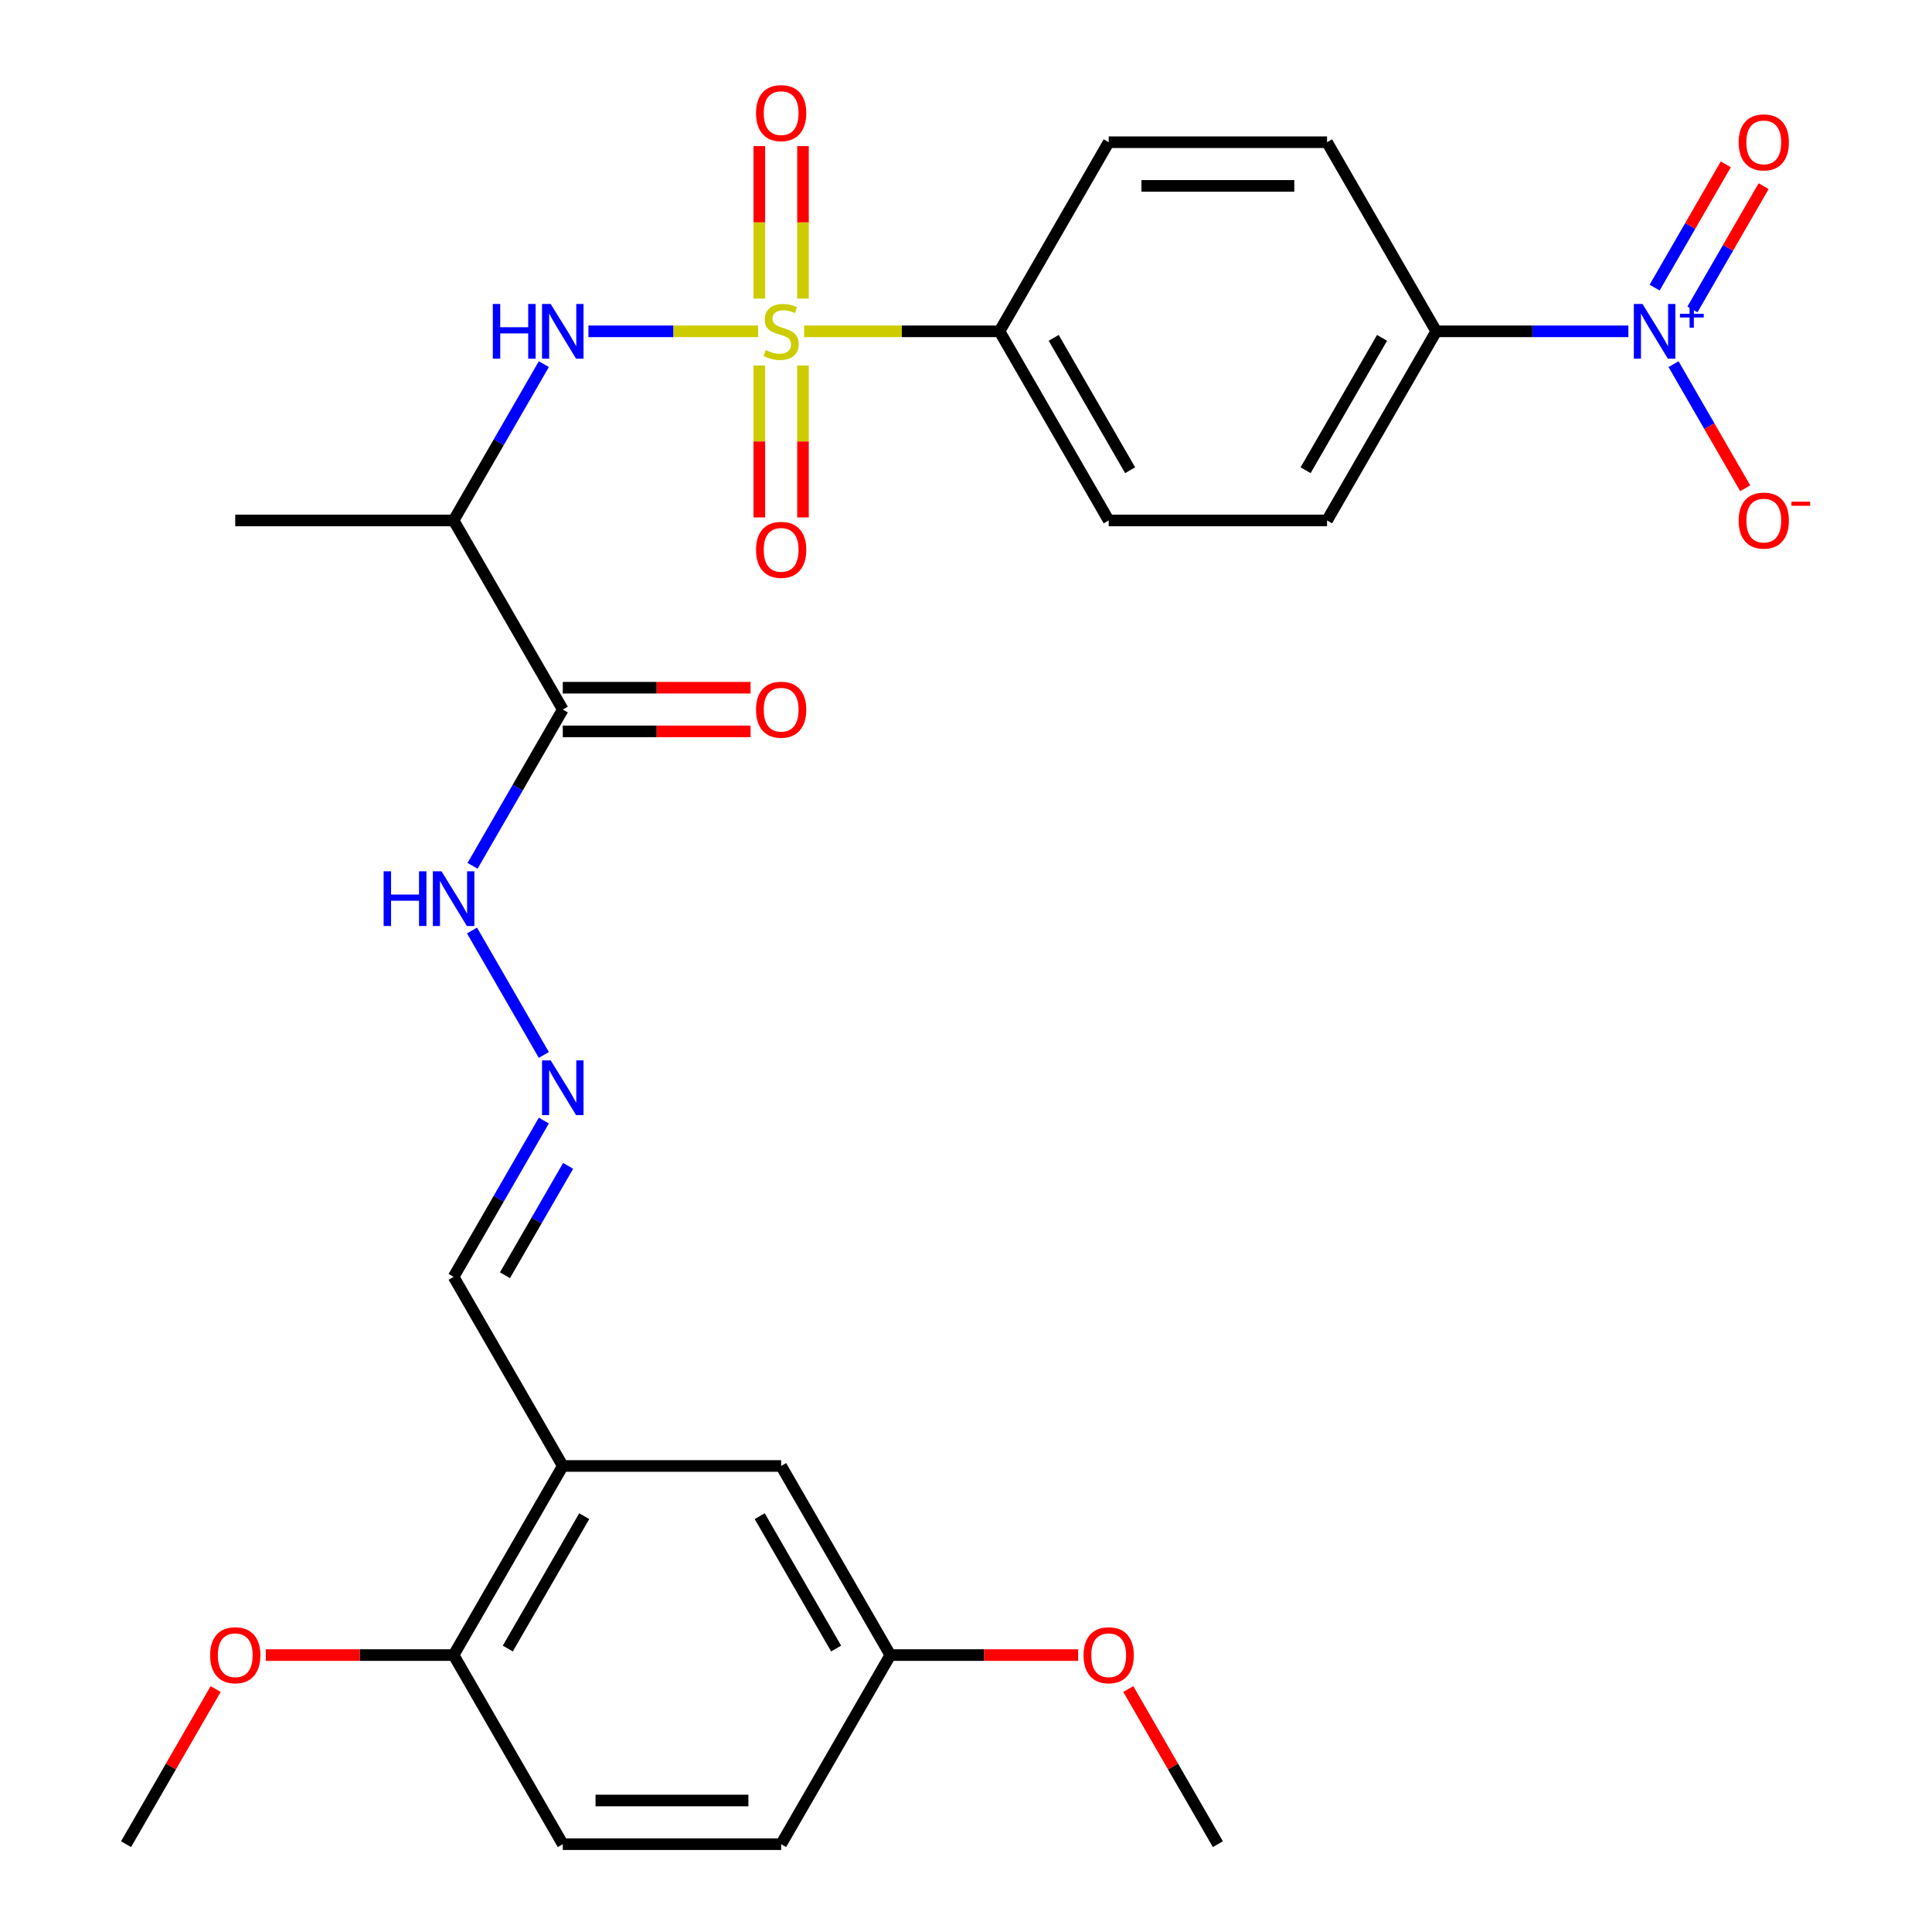 <?xml version='1.0' encoding='iso-8859-1'?>
<svg version='1.1' baseProfile='full'
              xmlns='http://www.w3.org/2000/svg'
                      xmlns:rdkit='http://www.rdkit.org/xml'
                      xmlns:xlink='http://www.w3.org/1999/xlink'
                  xml:space='preserve'
width='1000px' height='1000px' viewBox='0 0 1000 1000'>
<!-- END OF HEADER -->
<rect style='opacity:1.0;fill:#FFFFFF;stroke:none' width='1000' height='1000' x='0' y='0'> </rect>
<path class='bond-1' d='M 392.416,171.494 L 348.491,171.494' style='fill:none;fill-rule:evenodd;stroke:#CCCC00;stroke-width:6px;stroke-linecap:butt;stroke-linejoin:miter;stroke-opacity:1' />
<path class='bond-1' d='M 348.491,171.494 L 304.565,171.494' style='fill:none;fill-rule:evenodd;stroke:#0000FF;stroke-width:6px;stroke-linecap:butt;stroke-linejoin:miter;stroke-opacity:1' />
<path class='bond-4' d='M 416.227,171.494 L 466.786,171.494' style='fill:none;fill-rule:evenodd;stroke:#CCCC00;stroke-width:6px;stroke-linecap:butt;stroke-linejoin:miter;stroke-opacity:1' />
<path class='bond-4' d='M 466.786,171.494 L 517.345,171.494' style='fill:none;fill-rule:evenodd;stroke:#000000;stroke-width:6px;stroke-linecap:butt;stroke-linejoin:miter;stroke-opacity:1' />
<path class='bond-7' d='M 415.624,154.548 L 415.624,115.09' style='fill:none;fill-rule:evenodd;stroke:#CCCC00;stroke-width:6px;stroke-linecap:butt;stroke-linejoin:miter;stroke-opacity:1' />
<path class='bond-7' d='M 415.624,115.09 L 415.624,75.632' style='fill:none;fill-rule:evenodd;stroke:#FF0000;stroke-width:6px;stroke-linecap:butt;stroke-linejoin:miter;stroke-opacity:1' />
<path class='bond-7' d='M 393.019,154.548 L 393.019,115.09' style='fill:none;fill-rule:evenodd;stroke:#CCCC00;stroke-width:6px;stroke-linecap:butt;stroke-linejoin:miter;stroke-opacity:1' />
<path class='bond-7' d='M 393.019,115.09 L 393.019,75.632' style='fill:none;fill-rule:evenodd;stroke:#FF0000;stroke-width:6px;stroke-linecap:butt;stroke-linejoin:miter;stroke-opacity:1' />
<path class='bond-8' d='M 393.019,189.199 L 393.019,228.507' style='fill:none;fill-rule:evenodd;stroke:#CCCC00;stroke-width:6px;stroke-linecap:butt;stroke-linejoin:miter;stroke-opacity:1' />
<path class='bond-8' d='M 393.019,228.507 L 393.019,267.815' style='fill:none;fill-rule:evenodd;stroke:#FF0000;stroke-width:6px;stroke-linecap:butt;stroke-linejoin:miter;stroke-opacity:1' />
<path class='bond-8' d='M 415.624,189.199 L 415.624,228.507' style='fill:none;fill-rule:evenodd;stroke:#CCCC00;stroke-width:6px;stroke-linecap:butt;stroke-linejoin:miter;stroke-opacity:1' />
<path class='bond-8' d='M 415.624,228.507 L 415.624,267.815' style='fill:none;fill-rule:evenodd;stroke:#FF0000;stroke-width:6px;stroke-linecap:butt;stroke-linejoin:miter;stroke-opacity:1' />
<path class='bond-0' d='M 842.851,171.494 L 793.122,171.494' style='fill:none;fill-rule:evenodd;stroke:#0000FF;stroke-width:6px;stroke-linecap:butt;stroke-linejoin:miter;stroke-opacity:1' />
<path class='bond-0' d='M 793.122,171.494 L 743.393,171.494' style='fill:none;fill-rule:evenodd;stroke:#000000;stroke-width:6px;stroke-linecap:butt;stroke-linejoin:miter;stroke-opacity:1' />
<path class='bond-10' d='M 866.223,188.479 L 884.768,220.6' style='fill:none;fill-rule:evenodd;stroke:#0000FF;stroke-width:6px;stroke-linecap:butt;stroke-linejoin:miter;stroke-opacity:1' />
<path class='bond-10' d='M 884.768,220.6 L 903.312,252.72' style='fill:none;fill-rule:evenodd;stroke:#FF0000;stroke-width:6px;stroke-linecap:butt;stroke-linejoin:miter;stroke-opacity:1' />
<path class='bond-11' d='M 876.011,160.159 L 894.429,128.259' style='fill:none;fill-rule:evenodd;stroke:#0000FF;stroke-width:6px;stroke-linecap:butt;stroke-linejoin:miter;stroke-opacity:1' />
<path class='bond-11' d='M 894.429,128.259 L 912.846,96.359' style='fill:none;fill-rule:evenodd;stroke:#FF0000;stroke-width:6px;stroke-linecap:butt;stroke-linejoin:miter;stroke-opacity:1' />
<path class='bond-11' d='M 856.435,148.857 L 874.852,116.957' style='fill:none;fill-rule:evenodd;stroke:#0000FF;stroke-width:6px;stroke-linecap:butt;stroke-linejoin:miter;stroke-opacity:1' />
<path class='bond-11' d='M 874.852,116.957 L 893.27,85.056' style='fill:none;fill-rule:evenodd;stroke:#FF0000;stroke-width:6px;stroke-linecap:butt;stroke-linejoin:miter;stroke-opacity:1' />
<path class='bond-3' d='M 281.491,188.479 L 258.138,228.927' style='fill:none;fill-rule:evenodd;stroke:#0000FF;stroke-width:6px;stroke-linecap:butt;stroke-linejoin:miter;stroke-opacity:1' />
<path class='bond-3' d='M 258.138,228.927 L 234.786,269.375' style='fill:none;fill-rule:evenodd;stroke:#000000;stroke-width:6px;stroke-linecap:butt;stroke-linejoin:miter;stroke-opacity:1' />
<path class='bond-2' d='M 291.298,367.257 L 234.786,269.375' style='fill:none;fill-rule:evenodd;stroke:#000000;stroke-width:6px;stroke-linecap:butt;stroke-linejoin:miter;stroke-opacity:1' />
<path class='bond-12' d='M 291.298,367.257 L 267.945,407.705' style='fill:none;fill-rule:evenodd;stroke:#000000;stroke-width:6px;stroke-linecap:butt;stroke-linejoin:miter;stroke-opacity:1' />
<path class='bond-12' d='M 267.945,407.705 L 244.592,448.153' style='fill:none;fill-rule:evenodd;stroke:#0000FF;stroke-width:6px;stroke-linecap:butt;stroke-linejoin:miter;stroke-opacity:1' />
<path class='bond-14' d='M 291.298,378.559 L 339.897,378.559' style='fill:none;fill-rule:evenodd;stroke:#000000;stroke-width:6px;stroke-linecap:butt;stroke-linejoin:miter;stroke-opacity:1' />
<path class='bond-14' d='M 339.897,378.559 L 388.496,378.559' style='fill:none;fill-rule:evenodd;stroke:#FF0000;stroke-width:6px;stroke-linecap:butt;stroke-linejoin:miter;stroke-opacity:1' />
<path class='bond-14' d='M 291.298,355.954 L 339.897,355.954' style='fill:none;fill-rule:evenodd;stroke:#000000;stroke-width:6px;stroke-linecap:butt;stroke-linejoin:miter;stroke-opacity:1' />
<path class='bond-14' d='M 339.897,355.954 L 388.496,355.954' style='fill:none;fill-rule:evenodd;stroke:#FF0000;stroke-width:6px;stroke-linecap:butt;stroke-linejoin:miter;stroke-opacity:1' />
<path class='bond-25' d='M 234.786,269.375 L 121.762,269.375' style='fill:none;fill-rule:evenodd;stroke:#000000;stroke-width:6px;stroke-linecap:butt;stroke-linejoin:miter;stroke-opacity:1' />
<path class='bond-17' d='M 517.345,171.494 L 573.857,73.612' style='fill:none;fill-rule:evenodd;stroke:#000000;stroke-width:6px;stroke-linecap:butt;stroke-linejoin:miter;stroke-opacity:1' />
<path class='bond-18' d='M 517.345,171.494 L 573.857,269.375' style='fill:none;fill-rule:evenodd;stroke:#000000;stroke-width:6px;stroke-linecap:butt;stroke-linejoin:miter;stroke-opacity:1' />
<path class='bond-18' d='M 545.398,174.874 L 584.956,243.391' style='fill:none;fill-rule:evenodd;stroke:#000000;stroke-width:6px;stroke-linecap:butt;stroke-linejoin:miter;stroke-opacity:1' />
<path class='bond-5' d='M 291.298,758.783 L 234.786,660.901' style='fill:none;fill-rule:evenodd;stroke:#000000;stroke-width:6px;stroke-linecap:butt;stroke-linejoin:miter;stroke-opacity:1' />
<path class='bond-13' d='M 291.298,758.783 L 234.786,856.664' style='fill:none;fill-rule:evenodd;stroke:#000000;stroke-width:6px;stroke-linecap:butt;stroke-linejoin:miter;stroke-opacity:1' />
<path class='bond-13' d='M 302.397,784.767 L 262.839,853.284' style='fill:none;fill-rule:evenodd;stroke:#000000;stroke-width:6px;stroke-linecap:butt;stroke-linejoin:miter;stroke-opacity:1' />
<path class='bond-15' d='M 291.298,758.783 L 404.321,758.783' style='fill:none;fill-rule:evenodd;stroke:#000000;stroke-width:6px;stroke-linecap:butt;stroke-linejoin:miter;stroke-opacity:1' />
<path class='bond-6' d='M 743.393,171.494 L 686.881,269.375' style='fill:none;fill-rule:evenodd;stroke:#000000;stroke-width:6px;stroke-linecap:butt;stroke-linejoin:miter;stroke-opacity:1' />
<path class='bond-6' d='M 715.34,174.874 L 675.781,243.391' style='fill:none;fill-rule:evenodd;stroke:#000000;stroke-width:6px;stroke-linecap:butt;stroke-linejoin:miter;stroke-opacity:1' />
<path class='bond-29' d='M 743.393,171.494 L 686.881,73.612' style='fill:none;fill-rule:evenodd;stroke:#000000;stroke-width:6px;stroke-linecap:butt;stroke-linejoin:miter;stroke-opacity:1' />
<path class='bond-9' d='M 281.491,546.034 L 244.309,481.633' style='fill:none;fill-rule:evenodd;stroke:#0000FF;stroke-width:6px;stroke-linecap:butt;stroke-linejoin:miter;stroke-opacity:1' />
<path class='bond-16' d='M 281.491,580.005 L 258.138,620.453' style='fill:none;fill-rule:evenodd;stroke:#0000FF;stroke-width:6px;stroke-linecap:butt;stroke-linejoin:miter;stroke-opacity:1' />
<path class='bond-16' d='M 258.138,620.453 L 234.786,660.901' style='fill:none;fill-rule:evenodd;stroke:#000000;stroke-width:6px;stroke-linecap:butt;stroke-linejoin:miter;stroke-opacity:1' />
<path class='bond-16' d='M 294.061,603.442 L 277.715,631.756' style='fill:none;fill-rule:evenodd;stroke:#0000FF;stroke-width:6px;stroke-linecap:butt;stroke-linejoin:miter;stroke-opacity:1' />
<path class='bond-16' d='M 277.715,631.756 L 261.368,660.069' style='fill:none;fill-rule:evenodd;stroke:#000000;stroke-width:6px;stroke-linecap:butt;stroke-linejoin:miter;stroke-opacity:1' />
<path class='bond-21' d='M 234.786,856.664 L 291.298,954.545' style='fill:none;fill-rule:evenodd;stroke:#000000;stroke-width:6px;stroke-linecap:butt;stroke-linejoin:miter;stroke-opacity:1' />
<path class='bond-24' d='M 234.786,856.664 L 186.187,856.664' style='fill:none;fill-rule:evenodd;stroke:#000000;stroke-width:6px;stroke-linecap:butt;stroke-linejoin:miter;stroke-opacity:1' />
<path class='bond-24' d='M 186.187,856.664 L 137.587,856.664' style='fill:none;fill-rule:evenodd;stroke:#FF0000;stroke-width:6px;stroke-linecap:butt;stroke-linejoin:miter;stroke-opacity:1' />
<path class='bond-22' d='M 404.321,758.783 L 460.833,856.664' style='fill:none;fill-rule:evenodd;stroke:#000000;stroke-width:6px;stroke-linecap:butt;stroke-linejoin:miter;stroke-opacity:1' />
<path class='bond-22' d='M 393.222,784.767 L 432.78,853.284' style='fill:none;fill-rule:evenodd;stroke:#000000;stroke-width:6px;stroke-linecap:butt;stroke-linejoin:miter;stroke-opacity:1' />
<path class='bond-20' d='M 573.857,73.612 L 686.881,73.612' style='fill:none;fill-rule:evenodd;stroke:#000000;stroke-width:6px;stroke-linecap:butt;stroke-linejoin:miter;stroke-opacity:1' />
<path class='bond-20' d='M 590.811,96.217 L 669.927,96.217' style='fill:none;fill-rule:evenodd;stroke:#000000;stroke-width:6px;stroke-linecap:butt;stroke-linejoin:miter;stroke-opacity:1' />
<path class='bond-19' d='M 573.857,269.375 L 686.881,269.375' style='fill:none;fill-rule:evenodd;stroke:#000000;stroke-width:6px;stroke-linecap:butt;stroke-linejoin:miter;stroke-opacity:1' />
<path class='bond-30' d='M 291.298,954.545 L 404.321,954.545' style='fill:none;fill-rule:evenodd;stroke:#000000;stroke-width:6px;stroke-linecap:butt;stroke-linejoin:miter;stroke-opacity:1' />
<path class='bond-30' d='M 308.251,931.941 L 387.368,931.941' style='fill:none;fill-rule:evenodd;stroke:#000000;stroke-width:6px;stroke-linecap:butt;stroke-linejoin:miter;stroke-opacity:1' />
<path class='bond-23' d='M 460.833,856.664 L 404.321,954.545' style='fill:none;fill-rule:evenodd;stroke:#000000;stroke-width:6px;stroke-linecap:butt;stroke-linejoin:miter;stroke-opacity:1' />
<path class='bond-26' d='M 460.833,856.664 L 509.432,856.664' style='fill:none;fill-rule:evenodd;stroke:#000000;stroke-width:6px;stroke-linecap:butt;stroke-linejoin:miter;stroke-opacity:1' />
<path class='bond-26' d='M 509.432,856.664 L 558.031,856.664' style='fill:none;fill-rule:evenodd;stroke:#FF0000;stroke-width:6px;stroke-linecap:butt;stroke-linejoin:miter;stroke-opacity:1' />
<path class='bond-27' d='M 111.609,874.25 L 88.429,914.398' style='fill:none;fill-rule:evenodd;stroke:#FF0000;stroke-width:6px;stroke-linecap:butt;stroke-linejoin:miter;stroke-opacity:1' />
<path class='bond-27' d='M 88.429,914.398 L 65.25,954.545' style='fill:none;fill-rule:evenodd;stroke:#000000;stroke-width:6px;stroke-linecap:butt;stroke-linejoin:miter;stroke-opacity:1' />
<path class='bond-28' d='M 584.01,874.25 L 607.189,914.398' style='fill:none;fill-rule:evenodd;stroke:#FF0000;stroke-width:6px;stroke-linecap:butt;stroke-linejoin:miter;stroke-opacity:1' />
<path class='bond-28' d='M 607.189,914.398 L 630.369,954.545' style='fill:none;fill-rule:evenodd;stroke:#000000;stroke-width:6px;stroke-linecap:butt;stroke-linejoin:miter;stroke-opacity:1' />
<path  class='atom-0' d='M 396.321 181.214
Q 396.641 181.334, 397.961 181.894
Q 399.281 182.454, 400.721 182.814
Q 402.201 183.134, 403.641 183.134
Q 406.321 183.134, 407.881 181.854
Q 409.441 180.534, 409.441 178.254
Q 409.441 176.694, 408.641 175.734
Q 407.881 174.774, 406.681 174.254
Q 405.481 173.734, 403.481 173.134
Q 400.961 172.374, 399.441 171.654
Q 397.961 170.934, 396.881 169.414
Q 395.841 167.894, 395.841 165.334
Q 395.841 161.774, 398.241 159.574
Q 400.681 157.374, 405.481 157.374
Q 408.761 157.374, 412.481 158.934
L 411.561 162.014
Q 408.161 160.614, 405.601 160.614
Q 402.841 160.614, 401.321 161.774
Q 399.801 162.894, 399.841 164.854
Q 399.841 166.374, 400.601 167.294
Q 401.401 168.214, 402.521 168.734
Q 403.681 169.254, 405.601 169.854
Q 408.161 170.654, 409.681 171.454
Q 411.201 172.254, 412.281 173.894
Q 413.401 175.494, 413.401 178.254
Q 413.401 182.174, 410.761 184.294
Q 408.161 186.374, 403.801 186.374
Q 401.281 186.374, 399.361 185.814
Q 397.481 185.294, 395.241 184.374
L 396.321 181.214
' fill='#CCCC00'/>
<path  class='atom-1' d='M 850.156 157.334
L 859.436 172.334
Q 860.356 173.814, 861.836 176.494
Q 863.316 179.174, 863.396 179.334
L 863.396 157.334
L 867.156 157.334
L 867.156 185.654
L 863.276 185.654
L 853.316 169.254
Q 852.156 167.334, 850.916 165.134
Q 849.716 162.934, 849.356 162.254
L 849.356 185.654
L 845.676 185.654
L 845.676 157.334
L 850.156 157.334
' fill='#0000FF'/>
<path  class='atom-1' d='M 869.532 162.439
L 874.522 162.439
L 874.522 157.185
L 876.74 157.185
L 876.74 162.439
L 881.861 162.439
L 881.861 164.339
L 876.74 164.339
L 876.74 169.619
L 874.522 169.619
L 874.522 164.339
L 869.532 164.339
L 869.532 162.439
' fill='#0000FF'/>
<path  class='atom-2' d='M 255.078 157.334
L 258.918 157.334
L 258.918 169.374
L 273.398 169.374
L 273.398 157.334
L 277.238 157.334
L 277.238 185.654
L 273.398 185.654
L 273.398 172.574
L 258.918 172.574
L 258.918 185.654
L 255.078 185.654
L 255.078 157.334
' fill='#0000FF'/>
<path  class='atom-2' d='M 285.038 157.334
L 294.318 172.334
Q 295.238 173.814, 296.718 176.494
Q 298.198 179.174, 298.278 179.334
L 298.278 157.334
L 302.038 157.334
L 302.038 185.654
L 298.158 185.654
L 288.198 169.254
Q 287.038 167.334, 285.798 165.134
Q 284.598 162.934, 284.238 162.254
L 284.238 185.654
L 280.558 185.654
L 280.558 157.334
L 285.038 157.334
' fill='#0000FF'/>
<path  class='atom-8' d='M 391.321 58.55
Q 391.321 51.75, 394.681 47.95
Q 398.041 44.15, 404.321 44.15
Q 410.601 44.15, 413.961 47.95
Q 417.321 51.75, 417.321 58.55
Q 417.321 65.43, 413.921 69.35
Q 410.521 73.23, 404.321 73.23
Q 398.081 73.23, 394.681 69.35
Q 391.321 65.47, 391.321 58.55
M 404.321 70.03
Q 408.641 70.03, 410.961 67.15
Q 413.321 64.23, 413.321 58.55
Q 413.321 52.99, 410.961 50.19
Q 408.641 47.35, 404.321 47.35
Q 400.001 47.35, 397.641 50.15
Q 395.321 52.95, 395.321 58.55
Q 395.321 64.27, 397.641 67.15
Q 400.001 70.03, 404.321 70.03
' fill='#FF0000'/>
<path  class='atom-9' d='M 391.321 284.598
Q 391.321 277.798, 394.681 273.998
Q 398.041 270.198, 404.321 270.198
Q 410.601 270.198, 413.961 273.998
Q 417.321 277.798, 417.321 284.598
Q 417.321 291.478, 413.921 295.398
Q 410.521 299.278, 404.321 299.278
Q 398.081 299.278, 394.681 295.398
Q 391.321 291.518, 391.321 284.598
M 404.321 296.078
Q 408.641 296.078, 410.961 293.198
Q 413.321 290.278, 413.321 284.598
Q 413.321 279.038, 410.961 276.238
Q 408.641 273.398, 404.321 273.398
Q 400.001 273.398, 397.641 276.198
Q 395.321 278.998, 395.321 284.598
Q 395.321 290.318, 397.641 293.198
Q 400.001 296.078, 404.321 296.078
' fill='#FF0000'/>
<path  class='atom-10' d='M 285.038 548.86
L 294.318 563.86
Q 295.238 565.34, 296.718 568.02
Q 298.198 570.7, 298.278 570.86
L 298.278 548.86
L 302.038 548.86
L 302.038 577.18
L 298.158 577.18
L 288.198 560.78
Q 287.038 558.86, 285.798 556.66
Q 284.598 554.46, 284.238 553.78
L 284.238 577.18
L 280.558 577.18
L 280.558 548.86
L 285.038 548.86
' fill='#0000FF'/>
<path  class='atom-11' d='M 899.928 269.455
Q 899.928 262.655, 903.288 258.855
Q 906.648 255.055, 912.928 255.055
Q 919.208 255.055, 922.568 258.855
Q 925.928 262.655, 925.928 269.455
Q 925.928 276.335, 922.528 280.255
Q 919.128 284.135, 912.928 284.135
Q 906.688 284.135, 903.288 280.255
Q 899.928 276.375, 899.928 269.455
M 912.928 280.935
Q 917.248 280.935, 919.568 278.055
Q 921.928 275.135, 921.928 269.455
Q 921.928 263.895, 919.568 261.095
Q 917.248 258.255, 912.928 258.255
Q 908.608 258.255, 906.248 261.055
Q 903.928 263.855, 903.928 269.455
Q 903.928 275.175, 906.248 278.055
Q 908.608 280.935, 912.928 280.935
' fill='#FF0000'/>
<path  class='atom-11' d='M 927.248 259.678
L 936.937 259.678
L 936.937 261.79
L 927.248 261.79
L 927.248 259.678
' fill='#FF0000'/>
<path  class='atom-12' d='M 899.928 73.692
Q 899.928 66.892, 903.288 63.092
Q 906.648 59.292, 912.928 59.292
Q 919.208 59.292, 922.568 63.092
Q 925.928 66.892, 925.928 73.692
Q 925.928 80.572, 922.528 84.492
Q 919.128 88.372, 912.928 88.372
Q 906.688 88.372, 903.288 84.492
Q 899.928 80.612, 899.928 73.692
M 912.928 85.172
Q 917.248 85.172, 919.568 82.292
Q 921.928 79.372, 921.928 73.692
Q 921.928 68.132, 919.568 65.332
Q 917.248 62.492, 912.928 62.492
Q 908.608 62.492, 906.248 65.292
Q 903.928 68.092, 903.928 73.692
Q 903.928 79.412, 906.248 82.292
Q 908.608 85.172, 912.928 85.172
' fill='#FF0000'/>
<path  class='atom-13' d='M 198.566 450.978
L 202.406 450.978
L 202.406 463.018
L 216.886 463.018
L 216.886 450.978
L 220.726 450.978
L 220.726 479.298
L 216.886 479.298
L 216.886 466.218
L 202.406 466.218
L 202.406 479.298
L 198.566 479.298
L 198.566 450.978
' fill='#0000FF'/>
<path  class='atom-13' d='M 228.526 450.978
L 237.806 465.978
Q 238.726 467.458, 240.206 470.138
Q 241.686 472.818, 241.766 472.978
L 241.766 450.978
L 245.526 450.978
L 245.526 479.298
L 241.646 479.298
L 231.686 462.898
Q 230.526 460.978, 229.286 458.778
Q 228.086 456.578, 227.726 455.898
L 227.726 479.298
L 224.046 479.298
L 224.046 450.978
L 228.526 450.978
' fill='#0000FF'/>
<path  class='atom-15' d='M 391.321 367.337
Q 391.321 360.537, 394.681 356.737
Q 398.041 352.937, 404.321 352.937
Q 410.601 352.937, 413.961 356.737
Q 417.321 360.537, 417.321 367.337
Q 417.321 374.217, 413.921 378.137
Q 410.521 382.017, 404.321 382.017
Q 398.081 382.017, 394.681 378.137
Q 391.321 374.257, 391.321 367.337
M 404.321 378.817
Q 408.641 378.817, 410.961 375.937
Q 413.321 373.017, 413.321 367.337
Q 413.321 361.777, 410.961 358.977
Q 408.641 356.137, 404.321 356.137
Q 400.001 356.137, 397.641 358.937
Q 395.321 361.737, 395.321 367.337
Q 395.321 373.057, 397.641 375.937
Q 400.001 378.817, 404.321 378.817
' fill='#FF0000'/>
<path  class='atom-25' d='M 108.762 856.744
Q 108.762 849.944, 112.122 846.144
Q 115.482 842.344, 121.762 842.344
Q 128.042 842.344, 131.402 846.144
Q 134.762 849.944, 134.762 856.744
Q 134.762 863.624, 131.362 867.544
Q 127.962 871.424, 121.762 871.424
Q 115.522 871.424, 112.122 867.544
Q 108.762 863.664, 108.762 856.744
M 121.762 868.224
Q 126.082 868.224, 128.402 865.344
Q 130.762 862.424, 130.762 856.744
Q 130.762 851.184, 128.402 848.384
Q 126.082 845.544, 121.762 845.544
Q 117.442 845.544, 115.082 848.344
Q 112.762 851.144, 112.762 856.744
Q 112.762 862.464, 115.082 865.344
Q 117.442 868.224, 121.762 868.224
' fill='#FF0000'/>
<path  class='atom-27' d='M 560.857 856.744
Q 560.857 849.944, 564.217 846.144
Q 567.577 842.344, 573.857 842.344
Q 580.137 842.344, 583.497 846.144
Q 586.857 849.944, 586.857 856.744
Q 586.857 863.624, 583.457 867.544
Q 580.057 871.424, 573.857 871.424
Q 567.617 871.424, 564.217 867.544
Q 560.857 863.664, 560.857 856.744
M 573.857 868.224
Q 578.177 868.224, 580.497 865.344
Q 582.857 862.424, 582.857 856.744
Q 582.857 851.184, 580.497 848.384
Q 578.177 845.544, 573.857 845.544
Q 569.537 845.544, 567.177 848.344
Q 564.857 851.144, 564.857 856.744
Q 564.857 862.464, 567.177 865.344
Q 569.537 868.224, 573.857 868.224
' fill='#FF0000'/>
</svg>
